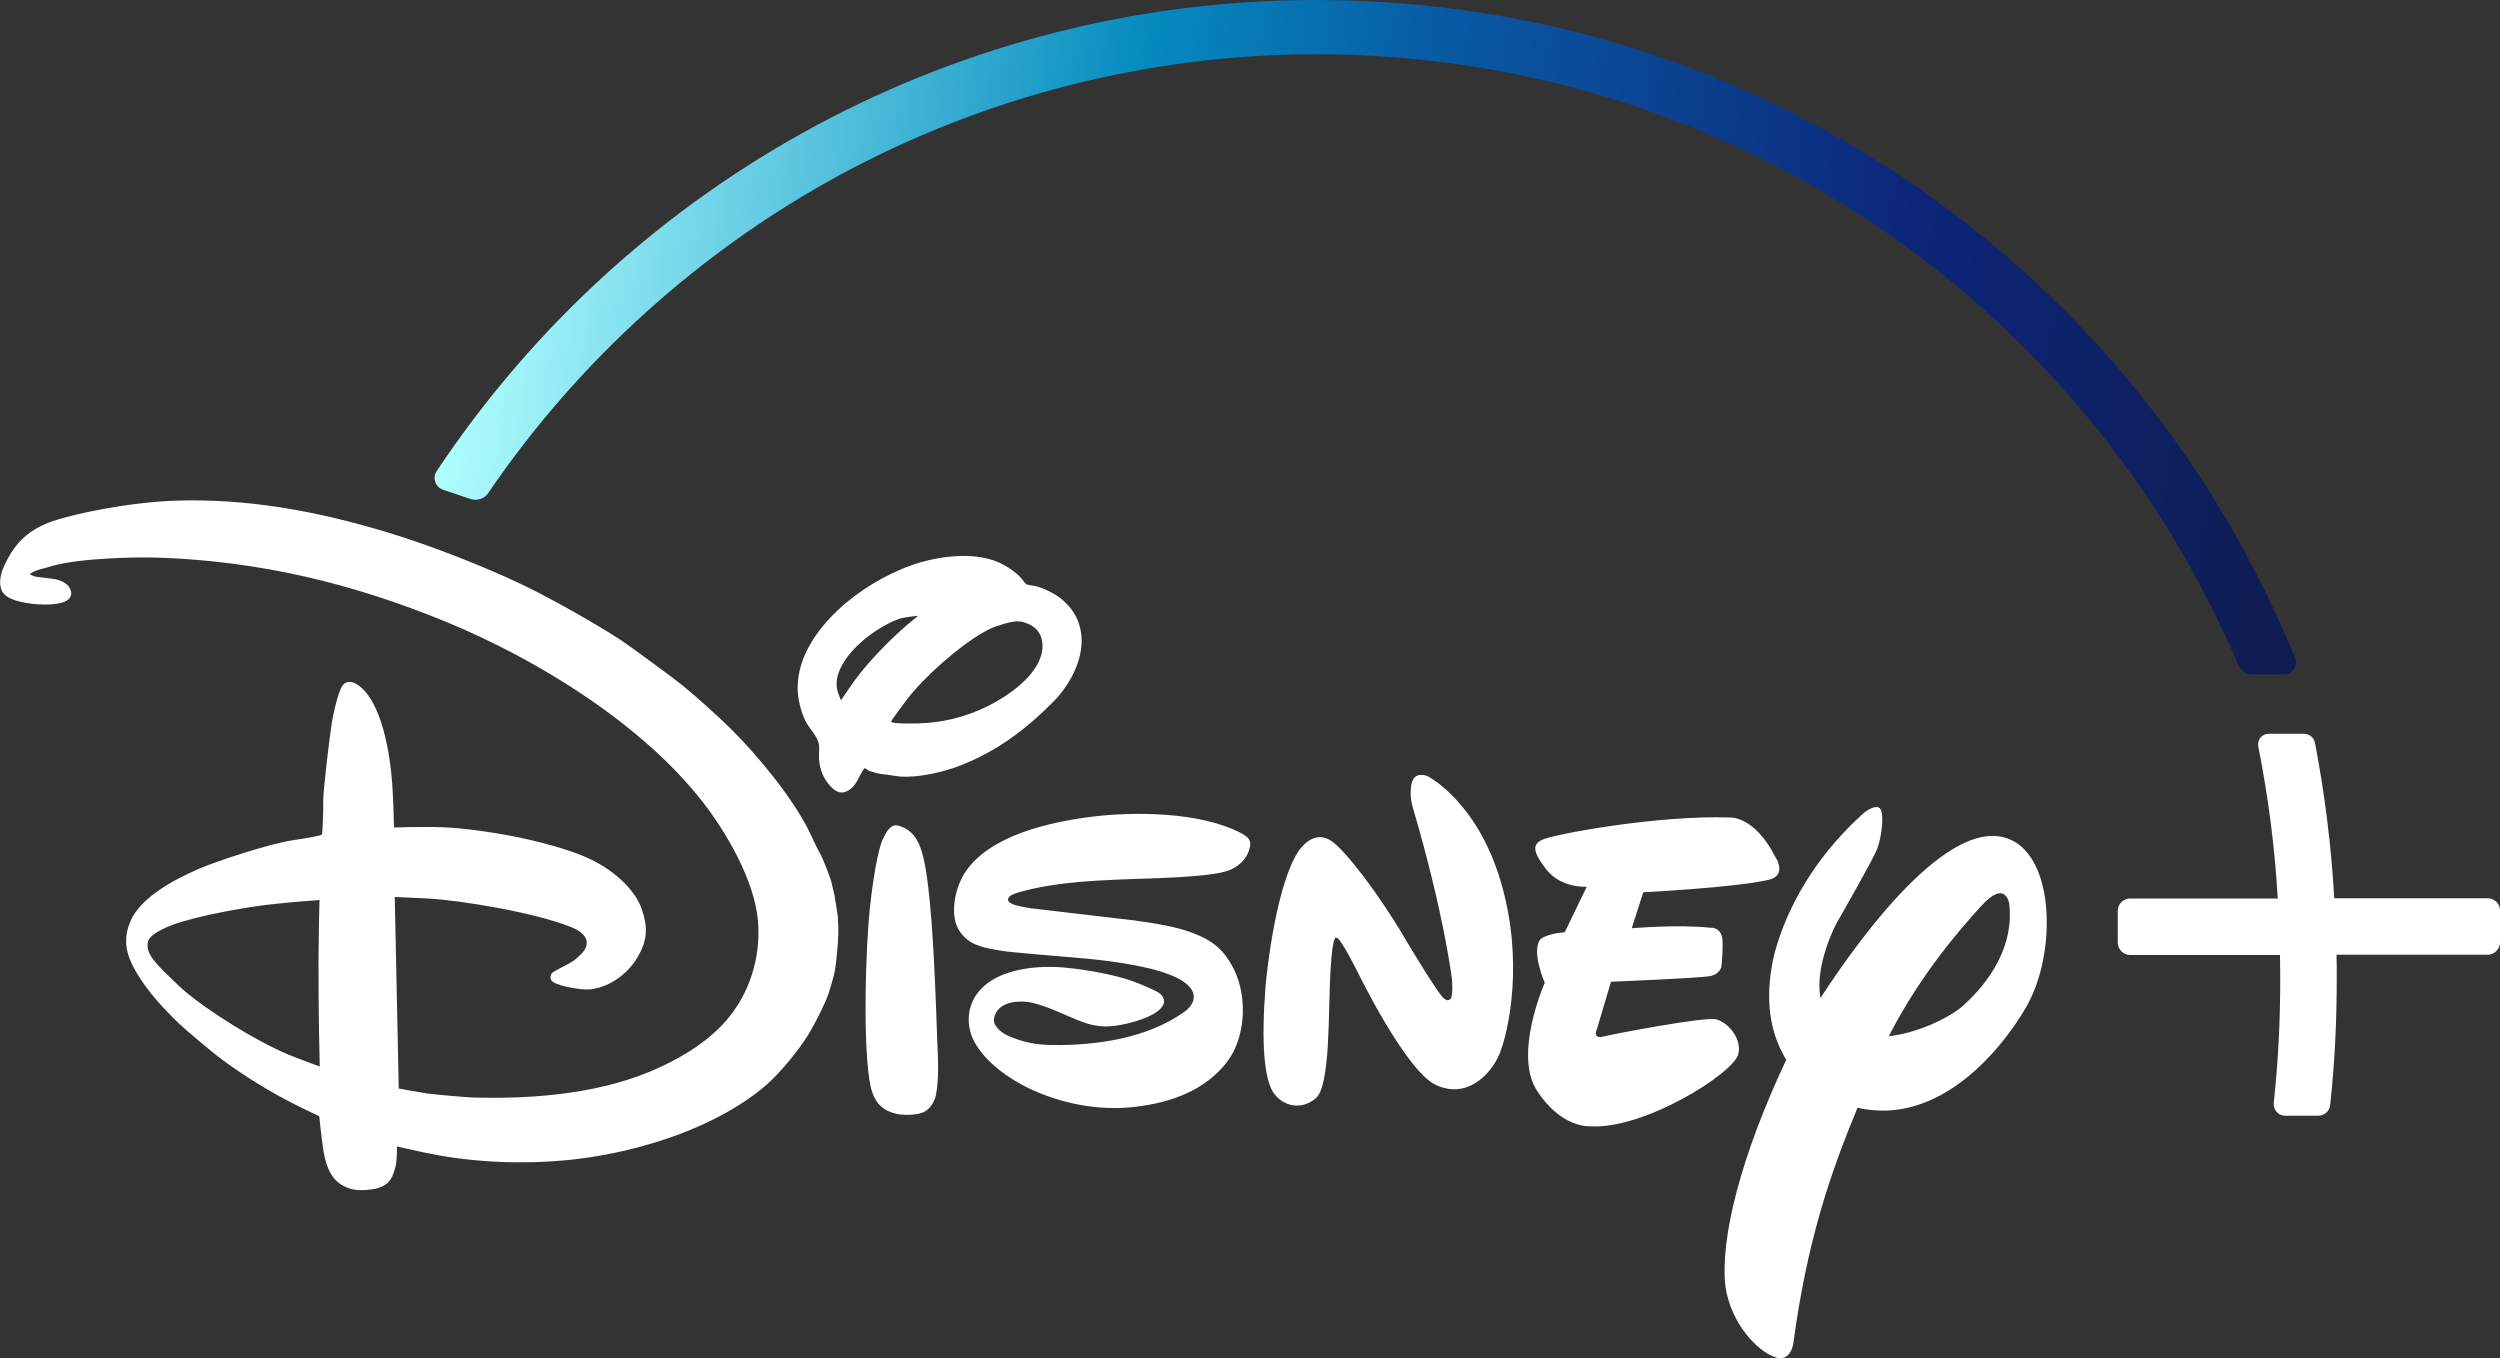 <?xml version="1.0" encoding="utf-8"?>
<!-- Generator: Adobe Illustrator 25.3.1, SVG Export Plug-In . SVG Version: 6.00 Build 0)  -->
<svg version="1.1"
	 id="svg4" sodipodi:docname="Disney+ logo.svg" xmlns:cc="http://creativecommons.org/ns#" xmlns:dc="http://purl.org/dc/elements/1.1/" xmlns:inkscape="http://www.inkscape.org/namespaces/inkscape" xmlns:rdf="http://www.w3.org/1999/02/22-rdf-syntax-ns#" xmlns:sodipodi="http://sodipodi.sourceforge.net/DTD/sodipodi-0.dtd" xmlns:svg="http://www.w3.org/2000/svg"
	 xmlns="http://www.w3.org/2000/svg" xmlns:xlink="http://www.w3.org/1999/xlink" x="0px" y="0px" viewBox="0 0 1000 543.3"
	 style="enable-background:new 0 0 1000 543.3;" xml:space="preserve">
<rect x="0" y="0" width="1000" height="543.3" fill="#333333" stroke="none"/>
<style type="text/css">
	.st0{fill:#FFFFFF;}
	.st1{fill:url(#SVGID_1_);}
</style>
<g>
	<path class="st0" d="M454,368.2c0.6,0.1,0.7,0.1,1.2,0.2c9,1.2,17.9,2.8,24.6,5.9c6.3,2.8,10,6.3,13.3,12.5
		c5.1,9.5,5.4,22.8,0.8,32.8c-3.4,7.5-11,13.8-17.9,17.1c-7.2,3.5-14.2,5.1-22.4,6.1c-14.2,1.6-29.5-1.4-42.3-7.6
		c-7.6-3.7-16.8-10-21.4-18.2c-3.4-6-3.3-13.8,0.9-19.5c6.6-9.1,20.8-11.1,31.5-10.7c8.2,0.3,22.9,2.8,30.6,5.6
		c2.1,0.8,10.1,3.9,11.4,5.3c1,1,1.6,2.4,1.2,3.7c-1.8,5.4-14.9,8.3-18.7,8.8c-10.2,1.6-15.4-2.3-27-6.9c-2.9-1.1-6.7-2.4-9.6-2.6
		c-5.2-0.5-11.6,1-12.6,6.7c-0.5,3,3,5.7,5.6,6.9c6.2,2.7,11.2,3.6,17.3,3.7c18,0.3,38.3-2.7,53-13.1c2-1.4,4-3.5,4-6.2
		c0.1-5.4-9.3-8.7-9.3-8.7c-9.9-4.1-28.3-6.2-37.7-6.9c-9.9-0.9-25.5-2.1-29.3-2.7c-3.9-0.6-8.1-1.3-11.4-2.8
		c-3.4-1.5-6.6-4.9-7.6-8.7c-1.7-6.8,0.5-15.1,4.2-20.5c9.9-14.2,32.9-19.5,50.2-21.7c16.7-2.1,43.7-2.1,60.1,6.7
		c2.5,1.4,3.8,2.6,3.3,5.3c-1.1,5.1-4.9,8.4-9.5,9.8c-4.9,1.5-14.9,2.1-19.3,2.4c-19.8,1.1-43.7,0.5-62.5,5.7c-1.5,0.4-4,1.1-4.9,2
		c-2.9,3.2,5.5,4.1,7.3,4.5c0.5,0.1,0.6,0.1,1.2,0.2L454,368.2 M336.4,280.1c0,0,3.2-4.8,5.9-8.5c4.9-6.7,13.8-15.9,20.5-21.6
		c2-1.7,4.5-3.7,4.5-3.7s-3.8,0.4-5.9,0.8c-5.1,1-12.5,5.9-16.2,9.1c-6.1,5.2-12.9,13.8-9.8,21.4
		C335.7,278.6,336.4,280.1,336.4,280.1 M370.5,289.2c9.7-0.7,18.8-3.5,27.2-8.1c8.3-4.6,20.5-13.7,19.2-24.3c-0.4-3.4-2.6-6-5.5-7.2
		c-3.7-1.6-5.6-1.3-10.3,0.1c-3.4,1-5,1.6-8.2,3.5c-9.5,5.5-23,17.3-30.3,26.8c-1.7,2.2-3.4,4.7-4.7,6.4c-0.8,1.1-1.5,2-1.4,2.3
		C356.7,289.6,366.7,289.5,370.5,289.2 M345.8,307.3c-1,1.1-2.1,3.6-3.2,5.5c-0.6,1-1.7,2.3-2.4,2.8c-2.5,1.9-4.7,1.9-7.1-0.2
		c-3.4-3-5.4-7.7-5.5-12.2c-0.1-2,0.3-4.2-0.1-5.8c-0.6-2.8-3.4-5.7-5-8.4c-1.8-3.2-3.2-8.7-3.4-12.3c-0.6-11.2,5.3-21.4,12.9-29.5
		c7.7-8.2,17.8-15,28.7-19.6c10.3-4.4,25.5-7.3,36.9-3.4c3.7,1.3,8.9,4.4,11.4,7.7c0.5,0.7,1,1.4,1.6,1.8c0.5,0.3,1.8,0.4,2.9,0.6
		c3.6,0.6,8.8,3.4,11,5.2c4.3,3.7,6.6,7.2,7.7,12.3c2.2,10.3-3.8,21.6-10.5,28.5c-11.6,11.8-23,20.2-37.8,26
		c-6.5,2.5-16.6,4.9-24,4.3c-2.3-0.2-4.6-0.8-6.9-0.9c-1.1-0.1-5.3-1.2-5.7-1.5C346.7,307.6,345.9,307.2,345.8,307.3 M359,330.2
		c0.5,0.1,1.1,0.3,1.7,0.5c5.2,2,7.3,6.8,8.6,12.1c3,12.3,4.2,39.4,4.7,50c0.4,8,0.6,15.8,0.9,23.7c0.3,6.7,0.8,15.5-0.6,21.8
		c-0.5,2.2-2,4.9-4.2,6.2c-2.5,1.6-8.1,1.7-11.2,1.1c-7.6-1.6-10.1-6.5-11.2-14c-2.6-17.9-1.3-53.1,0.2-68
		c0.5-4.9,2.4-20.6,4.9-27.2C353.9,334,355.8,329.5,359,330.2 M127.8,360c0,0-11.3,0.8-19.1,1.7c-9.9,1.1-28.5,4.3-39.3,8.1
		c-3.2,1.2-9.8,3.9-10.3,7.2c-0.6,3.4,1.5,6.1,3.9,8.9c1.4,1.6,9.1,9.1,11.3,10.9c9.1,7.6,27.6,19.4,41.2,25.1
		c4.7,1.9,12.4,4.7,12.4,4.7s-0.6-22-0.5-43.8C127.5,371.4,127.8,360,127.8,360 M335.2,368.8c0.6,5.9-0.9,17.1-1.1,18.6
		c-0.5,3.4-3,11.3-3.5,12.2c-2.1,4.8-4.1,8.7-6.3,12.6c-3.7,6.7-12.5,17.3-17.8,21.8c-19.5,16.8-49.6,26.4-75.5,29.6
		c-17.6,2.1-37.7,1.8-56.3-1.6c-6.4-1.2-15.9-3.4-15.9-3.4s0,3.8-0.3,6.5c-0.1,1.2-1.1,4.4-1.6,5.5c-1.4,2.8-3.6,4.2-6.8,4.9
		c-3.9,0.7-8,1-11.6-0.6c-5.9-2.5-8-8-9.1-14.4c-0.8-5.1-1.7-14-1.7-14s-4.4-2.1-8.1-3.9c-11.3-5.6-22.1-12.3-31.5-19.3
		c-2.6-1.9-13.8-11.3-16.3-13.7C65,403,58.8,396.4,54,388c-3.7-6.6-4.8-12.4-1.9-19.3c3.9-9.7,17.8-17,27.3-21.1
		c7-3.1,28.7-10.2,37.7-11.5c4.3-0.6,10.9-1.8,11.3-2.1c0.2-0.1,0.3-0.2,0.4-0.4c0.2-0.3,0.6-9.9,0.5-13.4
		c-0.1-3.5,2.6-26.1,3.4-30.9c0.4-2.6,2.4-12.6,4.4-15.2c1.3-1.8,3.6-1.6,5.5-0.5c10.3,6.4,13.5,28.7,14.3,40.1
		c0.5,6.9,0.7,17.3,0.7,17.3s11.9-0.4,19.2-0.1c7.1,0.2,14.9,1.3,22.3,2.5c9.4,1.5,27.8,5.5,38.3,10.9c8.7,4.4,16.8,11.8,19.4,19.6
		c2.4,7.2,2.1,12.2-1.6,18.7c-4.2,7.3-12.1,12.8-20.1,13.2c-2.4,0.1-11.4-1.1-14.1-3.2c-1.1-0.9-1-2.4-0.2-3.4
		c0.3-0.4,4.5-2.6,7-3.9c1.2-0.7,2.3-1.4,3.2-2.3c2.1-1.8,3.9-3.8,3.7-6.2c-0.3-3-3.5-4.9-6.6-6.1c-14.4-5.7-43.1-10.5-57-11.3
		c-5.4-0.3-13.2-0.6-13.2-0.6l1.6,76.6c0,0,6.4,1.2,11.4,2c2.9,0.4,15.1,1.5,18.4,1.6c24.8,0.7,52.4-1.6,75.1-12.3
		c10-4.7,19.1-10.5,26.1-18.5c9.1-10.5,13.9-24.8,12.7-39.8c-1.4-16.4-12.9-35.8-22.1-47.6c-24.3-31.2-65.9-56.9-102.5-72
		c-37.4-15.4-74.3-24.2-114-25.7c-10.2-0.4-32.5,0.1-43.8,3.3c-1.6,0.5-3.2,1-4.7,1.3c-1.2,0.3-3,1.1-3.6,1.5
		c-0.3,0.2-0.6,0.5-0.6,0.5s0.7,0.4,1.4,0.7c1.2,0.5,6.2,0.8,8.8,1.3c2.3,0.4,4.8,1.7,5.7,3.4c0.9,1.6,1,2.9-0.1,4.3
		c-2.6,3.1-12.2,2.6-16.4,1.9c-4.4-0.7-9.9-2-10.9-5.9c-1.2-4.5,1-8.9,3.3-13c4.7-8.2,11.3-12.4,21.1-15.1c13.9-3.8,31.4-6.5,44.4-7
		c29.6-1.1,57.6,4.1,86.3,12.8c16.4,5,37.9,13.3,53.7,20.9c11.3,5.4,29.1,15.5,39.1,22c3.2,2.1,21.6,15.6,24.5,18
		c6,4.9,13.8,11.9,19.5,17.5c11,10.9,24.6,27.5,31.2,40.7c1.6,3.2,2.8,6.3,4.9,9.9c0.7,1.3,3.7,8.8,4.2,10.9
		c0.5,2.1,1.2,5.3,1.3,5.4C333.9,359.9,335.4,366.3,335.2,368.8 M707.6,351.9c-13.9,3.2-50.3,5-50.3,5l-4.6,14.4
		c0,0,18.2-1.6,31.5-0.2c0,0,4.3-0.5,4.8,4.9c0.2,5-0.4,10.4-0.4,10.4s-0.3,3.3-4.9,4.1c-5,0.8-39.3,2.2-39.3,2.2l-5.6,18.8
		c0,0-2.1,4.3,2.6,3.1c4.3-1.1,40.2-7.9,44.9-6.9c5,1.2,10.6,7.9,9,14c-1.9,7.6-37.8,30.4-59.6,28.8c0,0-11.5,0.7-21.2-14.7
		c-9-14.8,3.4-42.7,3.4-42.7s-5.7-13-1.6-17.5c0,0,2.5-2.2,9.6-2.7l8.8-18.2c0,0-10,0.7-16-6.7c-5.5-7-6-10.2-1.8-12.1
		c4.5-2.2,46.2-9.9,74.9-8.9c0,0,10-1,18.6,16.3C710.5,343.2,714.7,350.2,707.6,351.9 M599.7,421.8c-3.7,8.6-13.4,17.9-25.5,12.1
		c-11.9-5.7-30.9-44.6-30.9-44.6s-7.2-14.5-8.6-14.1c0,0-1.6-2.8-2.5,13c-1,15.8,0.2,46.5-6.1,51.3c-6,4.8-13.2,2.9-16.9-2.7
		c-3.4-5.6-4.8-18.8-3-42.1c2.2-23.3,7.6-48.2,14.5-55.9c6.9-7.7,12.5-2.1,14.6-0.1c0,0,9.2,8.4,24.5,33l2.7,4.6
		c0,0,13.9,23.3,15.3,23.2c0,0,1.1,1.1,2.1,0.3c1.5-0.4,0.9-7.9,0.9-7.9s-2.9-25.3-15.5-68.3c0,0-1.9-5.4-0.6-10.4
		c1.3-5.1,6.4-2.7,6.4-2.7s19.6,9.9,29.1,41.8C609.8,384.3,603.4,413,599.7,421.8 M810.6,402.6c-8.9,15.6-34.1,48.2-67.6,40.5
		c-11.1,26.8-20.3,53.9-25.7,94.5c0,0-1.2,7.9-7.7,5.1c-6.5-2.3-17.2-13.1-19.4-28c-2.3-19.6,6.4-52.8,24.3-90.8
		c-5.2-8.5-8.8-20.6-5.7-37.8c0,0,4.5-32,36.6-60.8c0,0,3.8-3.3,6.1-2.3c2.5,1,1.3,11.4-0.6,16.5c-2,5-16.3,29.8-16.3,29.8
		s-8.9,16.7-6.4,29.9c16.8-25.9,55.1-78.1,78.9-61.7c8,5.7,11.6,18.1,11.6,31.5C818.7,380.8,815.9,393.3,810.6,402.6 M803.7,361.6
		c0,0-1.3-10.3-11.4,1c-8.7,9.6-24.3,27.5-36.8,51.9c13.2-1.5,25.9-8.6,29.8-12.3C791.5,396.7,806,381.7,803.7,361.6 M995,359.3
		h-61.3c-1.2-20.9-3.7-41.2-7.7-62.1c-0.4-2.2-2.3-3.7-4.5-3.7h-14.1c-1.2,0-2.4,0.6-3.2,1.5c-0.8,1-1.1,2.2-0.9,3.5
		c4,20.2,6.6,40.2,7.8,60.9h-59c-2.8,0-5,2.2-5,5V377c0,2.7,2.2,5,5,5h59.9c0,3.1,0.1,6,0.1,8.6c0,18.4-0.8,33.5-2.6,50.6
		c-0.1,1.3,0.3,2.6,1.2,3.6c0.9,1,2.1,1.5,3.4,1.5h13.1c2.6,0,4.7-1.9,4.9-4.5c1.8-17.2,2.6-32.5,2.6-51.3c0-2.6,0-5.5-0.1-8.6H995
		c2.7,0,5-2.2,5-5v-12.8C1000,361.5,997.8,359.3,995,359.3"/>
	
		<linearGradient id="SVGID_1_" gradientUnits="userSpaceOnUse" x1="930.503" y1="368.631" x2="189.497" y2="468.819" gradientTransform="matrix(1 0 0 -1 0 544)">
		<stop  offset="0" style="stop-color:#101C50"/>
		<stop  offset="0.236" style="stop-color:#0D267A"/>
		<stop  offset="0.497" style="stop-color:#085AA4"/>
		<stop  offset="0.655" style="stop-color:#058BBF"/>
		<stop  offset="1" style="stop-color:#B1FFFF"/>
	</linearGradient>
	<path class="st1" d="M174.7,188.4c-0.9,1.3-1.1,2.9-0.6,4.4c0.5,1.5,1.7,2.6,3.1,3.1l11,3.7c0.7,0.2,1.3,0.3,2,0.3c2,0,4-1,5.1-2.7
		c36-52.9,84.8-97,141-127.4c58-31.4,123.8-48.1,190.2-48.1c80.2,0,157.6,23.7,223.8,68.4c64.6,43.6,114.7,104.5,145.1,176.1
		c0.9,2.1,3,3.5,5.3,3.5h13.1c1.5,0,2.9-0.8,3.8-2c0.9-1.3,1-2.9,0.5-4.3c-31.3-76.9-84.1-142.5-152.9-189.7
		C694.7,25.5,612.2,0,526.5,0C384.8,0,253.3,70.4,174.7,188.4"/>
</g>
</svg>
